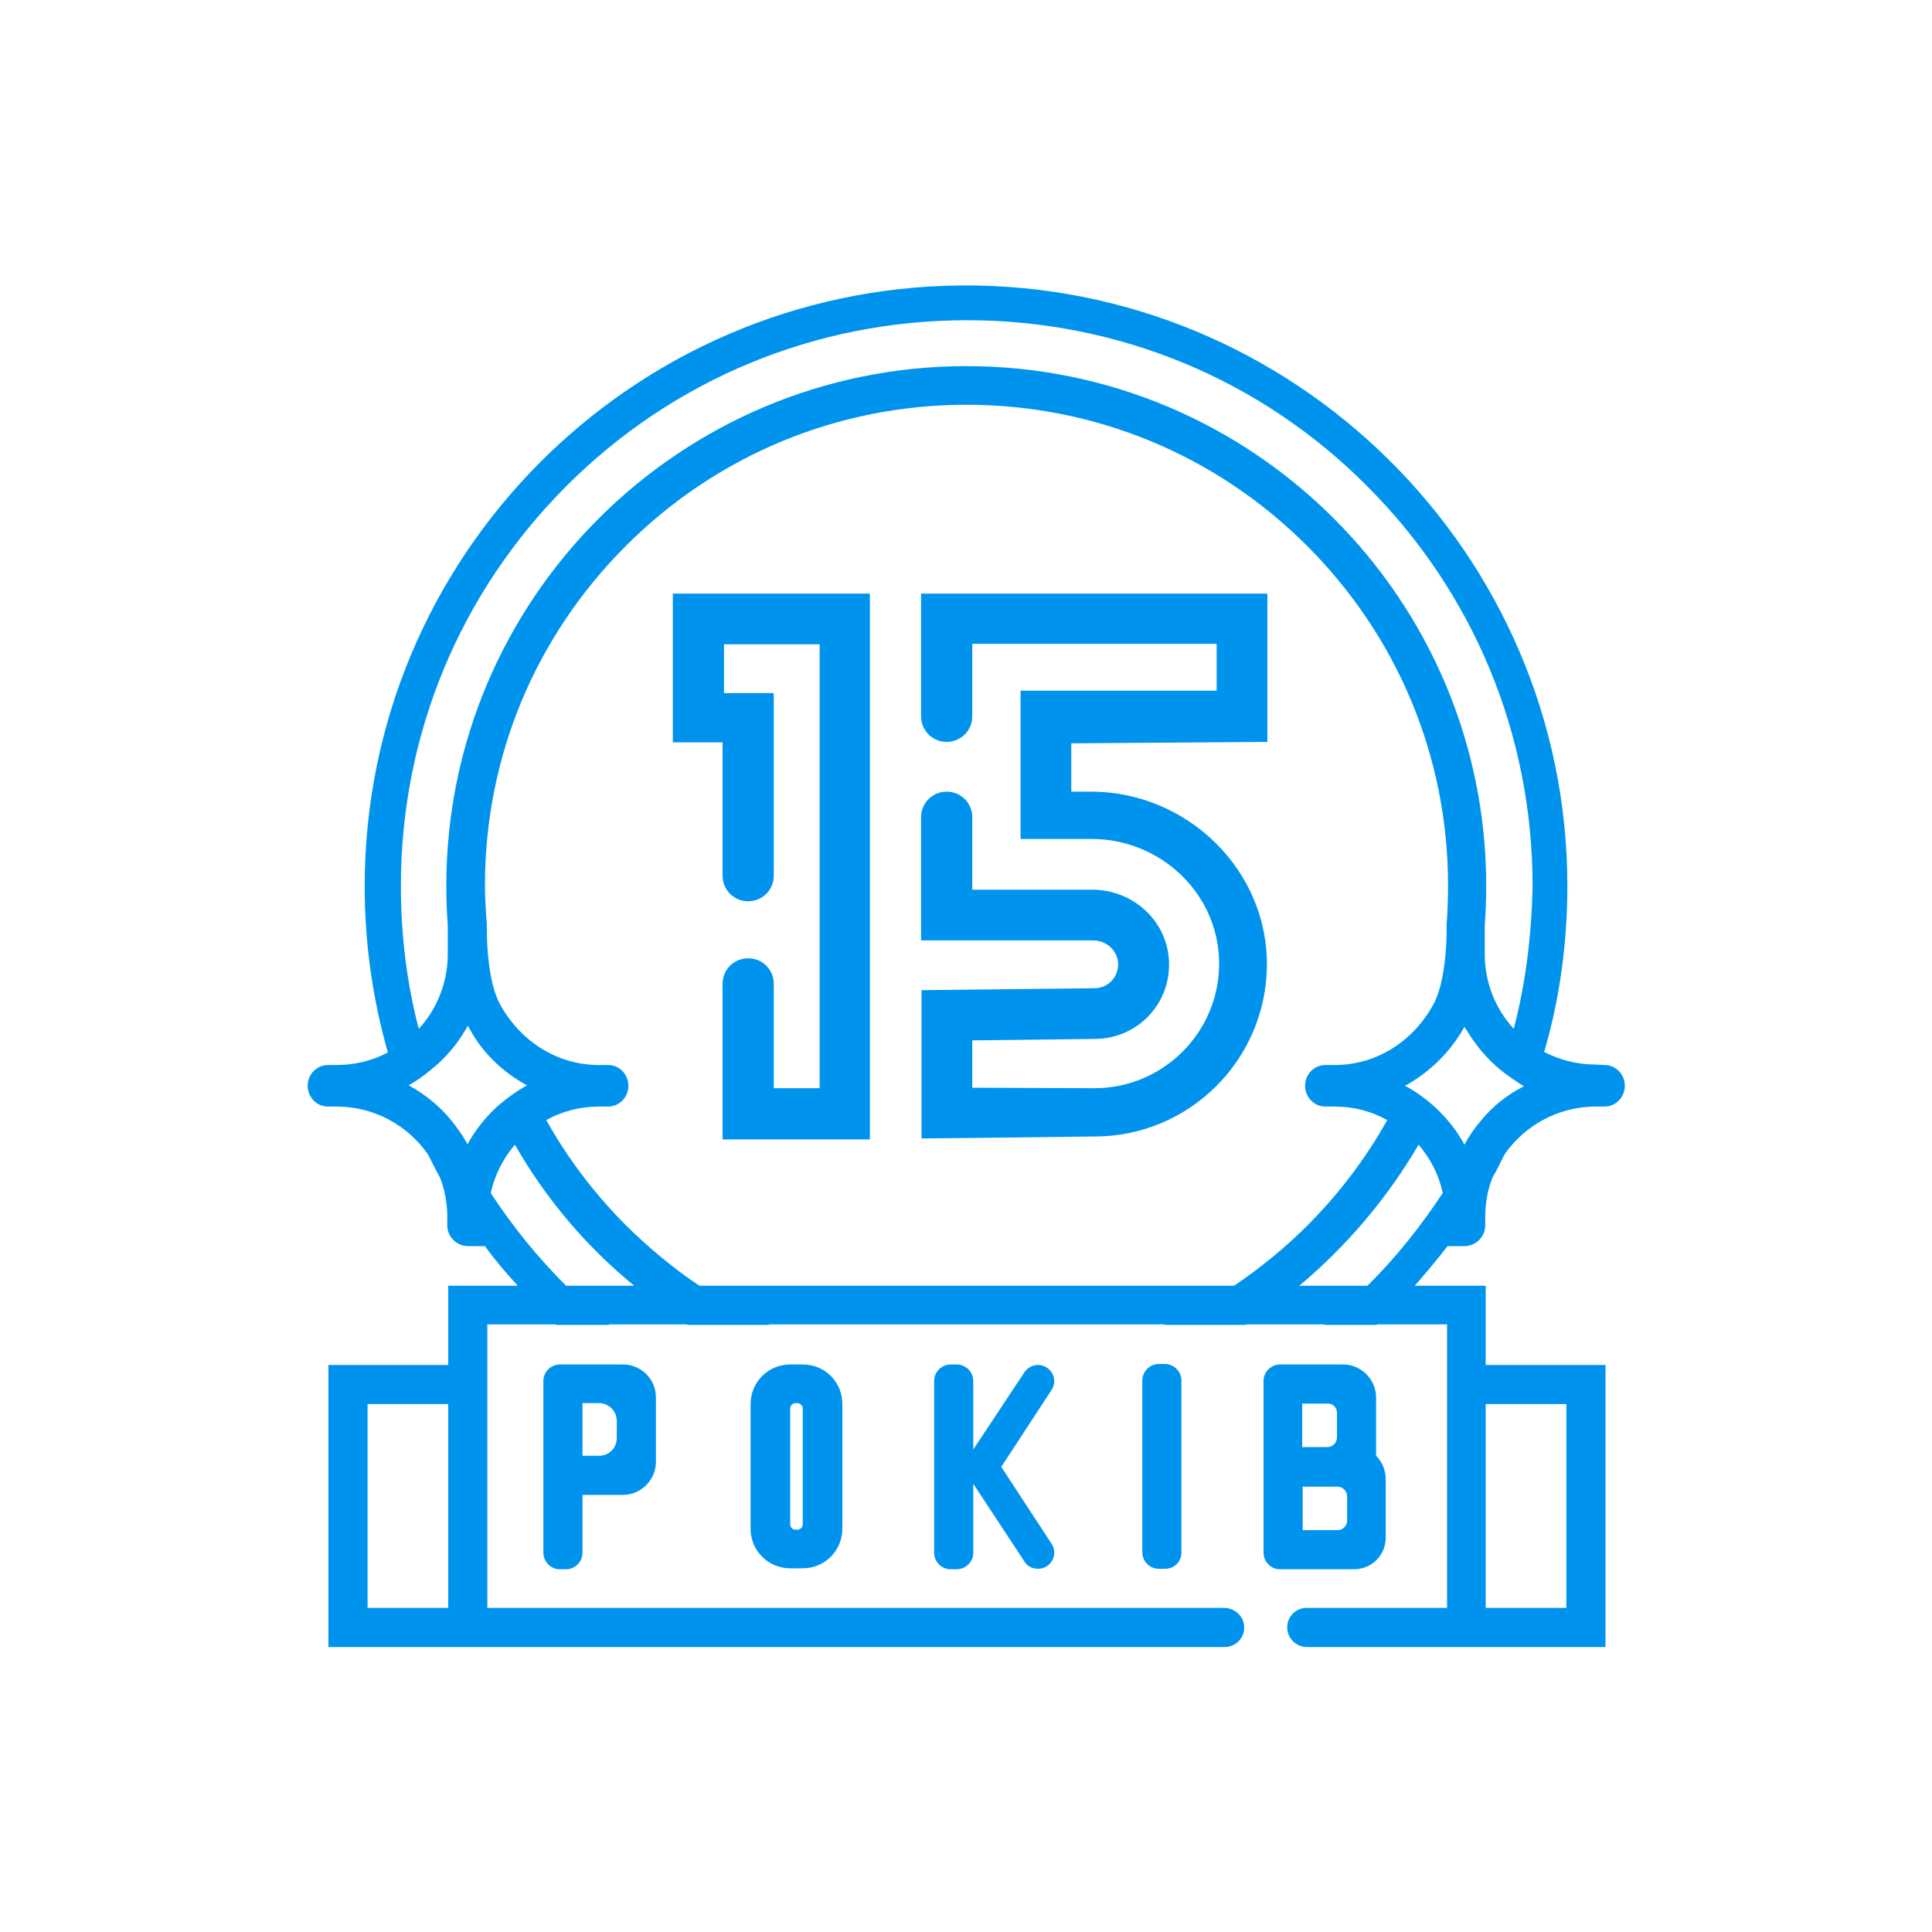 <svg fill="none" height="128" viewBox="0 0 128 128" width="128" xmlns="http://www.w3.org/2000/svg"><g fill="#0093ee"><path d="m105.697 70.528c-1.216 0-2.4-.32-3.392-.832 1.024-3.488 1.536-7.2 1.536-11.008 0-22.048-18.144-39.968-40.192-39.776-21.792.192-39.488 17.92-39.488 39.808 0 3.84.544 7.52 1.536 11.008-1.024.544-2.176.832-3.392.832h-.576c-.736 0-1.344.608-1.344 1.376 0 .736.576 1.376 1.344 1.376h.576c2.528 0 4.736 1.28 6.048 3.168.256.512.512 1.024.8 1.536.32.832.48 1.696.48 2.624v.544c0 .736.608 1.376 1.376 1.376h1.12c.672.928 1.408 1.792 2.176 2.624.8.896 1.632 1.76 2.528 2.592h3.552c-.992-.8-1.952-1.664-2.88-2.592-1.888-1.888-3.552-3.936-4.992-6.144.256-1.184.832-2.304 1.6-3.2 2.048 3.584 4.736 6.752 7.904 9.344 1.12.928 2.304 1.824 3.552 2.592h5.44c-1.632-.736-3.2-1.6-4.672-2.592-1.728-1.152-3.328-2.496-4.832-3.968-2.112-2.112-3.904-4.48-5.312-7.008 1.024-.576 2.24-.896 3.488-.896h.608c.736 0 1.344-.608 1.344-1.376 0-.736-.576-1.376-1.344-1.376h-.608c-2.88 0-5.312-1.696-6.592-4.096-.928-1.792-.832-5.184-.832-5.184-.064-.864-.128-1.728-.128-2.624 0-8.512 3.328-16.48 9.344-22.496s14.048-9.344 22.56-9.344 16.544 3.328 22.56 9.344 9.344 14.016 9.344 22.496c0 .864-.032 1.76-.096 2.624 0 0 .096 3.36-.832 5.184-1.28 2.4-3.68 4.096-6.592 4.096h-.608c-.736 0-1.344.608-1.344 1.376 0 .736.576 1.376 1.344 1.376h.608c1.28 0 2.464.32 3.488.896-1.408 2.528-3.2 4.896-5.312 7.008-1.504 1.504-3.136 2.816-4.832 3.968-1.472.992-3.04 1.856-4.672 2.592h5.44c1.248-.768 2.432-1.632 3.552-2.592 3.136-2.624 5.824-5.792 7.904-9.344.768.896 1.344 1.984 1.6 3.2-1.44 2.176-3.072 4.256-4.992 6.144-.928.928-1.888 1.792-2.88 2.592h3.488c.896-.832 1.728-1.696 2.528-2.592.736-.832 1.472-1.728 2.176-2.624h1.12c.736 0 1.376-.608 1.376-1.376v-.544c0-.928.16-1.824.48-2.624.288-.48.544-1.024.8-1.536 1.312-1.888 3.52-3.168 6.048-3.168h.576c.736 0 1.344-.608 1.344-1.376 0-.736-.576-1.376-1.344-1.376zm-70.784 1.376c-.736.416-1.44.928-2.08 1.504-.736.704-1.376 1.504-1.856 2.4-.32-.576-.704-1.12-1.12-1.632-.768-.928-1.728-1.696-2.784-2.272.512-.288 1.024-.64 1.472-1.024.928-.736 1.728-1.664 2.336-2.72.032-.032.064-.128.128-.192.864 1.696 2.24 3.04 3.904 3.936zm63.232 2.304c-.416.48-.8 1.024-1.12 1.632-.48-.896-1.12-1.696-1.856-2.4-.608-.576-1.312-1.088-2.08-1.504 1.632-.896 3.008-2.24 3.936-3.904.032.064.064.128.128.192.608 1.024 1.376 1.952 2.336 2.72.48.384.96.704 1.472 1.024-1.088.544-2.048 1.312-2.816 2.24zm2.144-6.048c-1.184-1.28-1.92-3.04-1.92-4.928v-1.92c.064-.864.096-1.728.096-2.624 0-19.008-15.456-34.432-34.432-34.432-19.008 0-34.464 15.424-34.464 34.432 0 .896.032 1.76.096 2.624v1.92c0 1.888-.736 3.648-1.92 4.928-.8-3.04-1.184-6.24-1.184-9.472 0-10.016 3.904-19.424 10.976-26.496s16.512-10.976 26.528-10.976 19.456 3.904 26.496 10.976c7.072 7.072 10.976 16.48 10.976 26.496-.064 3.232-.448 6.432-1.248 9.472z"/><path d="m98.432 90.432v-5.248h-68.736v5.248h-7.936v18.688h59.392c.704 0 1.28-.576 1.28-1.28 0-.352-.128-.672-.384-.928-.224-.224-.576-.384-.928-.384h-48.832v-18.784h63.584v18.784h-9.312c-.704 0-1.28.576-1.28 1.28 0 .352.128.672.384.928s.576.384.928.384h19.776v-18.688zm-68.736 16.096h-5.344v-13.504h5.344zm74.08 0h-5.344v-13.504h5.344z"/><path d="m44.576 39.296v9.888h3.296v8.832c0 .928.736 1.696 1.696 1.696.928 0 1.696-.736 1.696-1.696v-12.096h-3.296v-3.232h6.336v29.408h-3.04v-6.912c0-.928-.736-1.696-1.696-1.696-.928 0-1.696.736-1.696 1.696v10.304h9.76v-36.16h-13.056z"/><path d="m61.023 39.296v8.16c0 .928.736 1.696 1.696 1.696.928 0 1.696-.736 1.696-1.696v-4.8h16.192v3.104h-12.992v9.824h4.704c4.512 0 8.32 3.52 8.448 8.032.128 4.64-3.616 8.48-8.256 8.48l-8.096-.032v-3.136l8.096-.096c2.624 0 4.736-1.984 4.928-4.544.224-2.944-2.144-5.344-5.088-5.344h-7.936v-4.8c0-.928-.736-1.696-1.696-1.696-.928 0-1.696.736-1.696 1.696v8.16h11.392c.768 0 1.472.512 1.632 1.28.192 1.024-.576 1.888-1.536 1.888l-11.456.128v9.824l3.36-.032 8.096-.096c6.24 0 11.296-4.992 11.424-11.2.128-6.4-5.248-11.648-11.648-11.648h-1.312v-3.2l12.992-.096v-9.824h-22.944z"/><path d="m77.184 103.936h-.416c-.576 0-1.088-.48-1.088-1.088v-11.392c0-.576.48-1.088 1.088-1.088h.416c.576 0 1.088.48 1.088 1.088v11.392c0 .64-.48 1.088-1.088 1.088z"/><path d="m68.769 90.432c-.352 0-.704.192-.896.48l-3.392 5.12v-4.544c0-.576-.48-1.088-1.088-1.088h-.416c-.576 0-1.088.48-1.088 1.088v11.392c0 .576.48 1.088 1.088 1.088h.416c.576 0 1.088-.48 1.088-1.088v-4.576l3.392 5.152c.192.32.544.48.896.48.864 0 1.376-.96.896-1.664l-3.328-5.088 3.328-5.088c.48-.736-.064-1.664-.896-1.664z"/><path d="m53.184 93.312v7.68c0 .192-.16.352-.352.352h-.128c-.192 0-.352-.16-.352-.352v-7.68c0-.192.16-.352.352-.352h.128c.192 0 .352.192.352.352zm0-2.912h-.832c-1.472 0-2.624 1.184-2.624 2.624v8.256c0 1.472 1.184 2.624 2.624 2.624h.832c1.472 0 2.624-1.184 2.624-2.624v-8.256c0-1.472-1.152-2.624-2.624-2.624z"/><path d="m41.28 90.4h-4.192c-.576 0-1.088.48-1.088 1.088v11.392c0 .576.48 1.088 1.088 1.088h.416c.576 0 1.088-.48 1.088-1.088v-3.84h2.688c1.184 0 2.176-.992 2.176-2.176v-4.288c0-1.216-.992-2.176-2.176-2.176zm-1.6 6.048h-1.088v-3.488h1.088c.672 0 1.184.544 1.184 1.184v1.12c0 .672-.512 1.184-1.184 1.184z"/><path d="m91.169 96.448c0-.032 0-3.872 0-3.872 0-1.184-.992-2.176-2.176-2.176h-4.192c-.576 0-1.088.48-1.088 1.088v11.392c0 .576.48 1.088 1.088 1.088h4.896c1.184 0 2.112-.928 2.112-2.112v-3.84c0-.64-.256-1.184-.64-1.568zm-2.592-2.848v1.632c0 .352-.288.64-.64.64h-1.664v-2.88h1.664c.352-.032.64.256.64.608zm.032 7.776h-2.304v-2.88h2.304c.352 0 .64.288.64.64v1.632c0 .32-.288.608-.64.608z"/></g></svg>